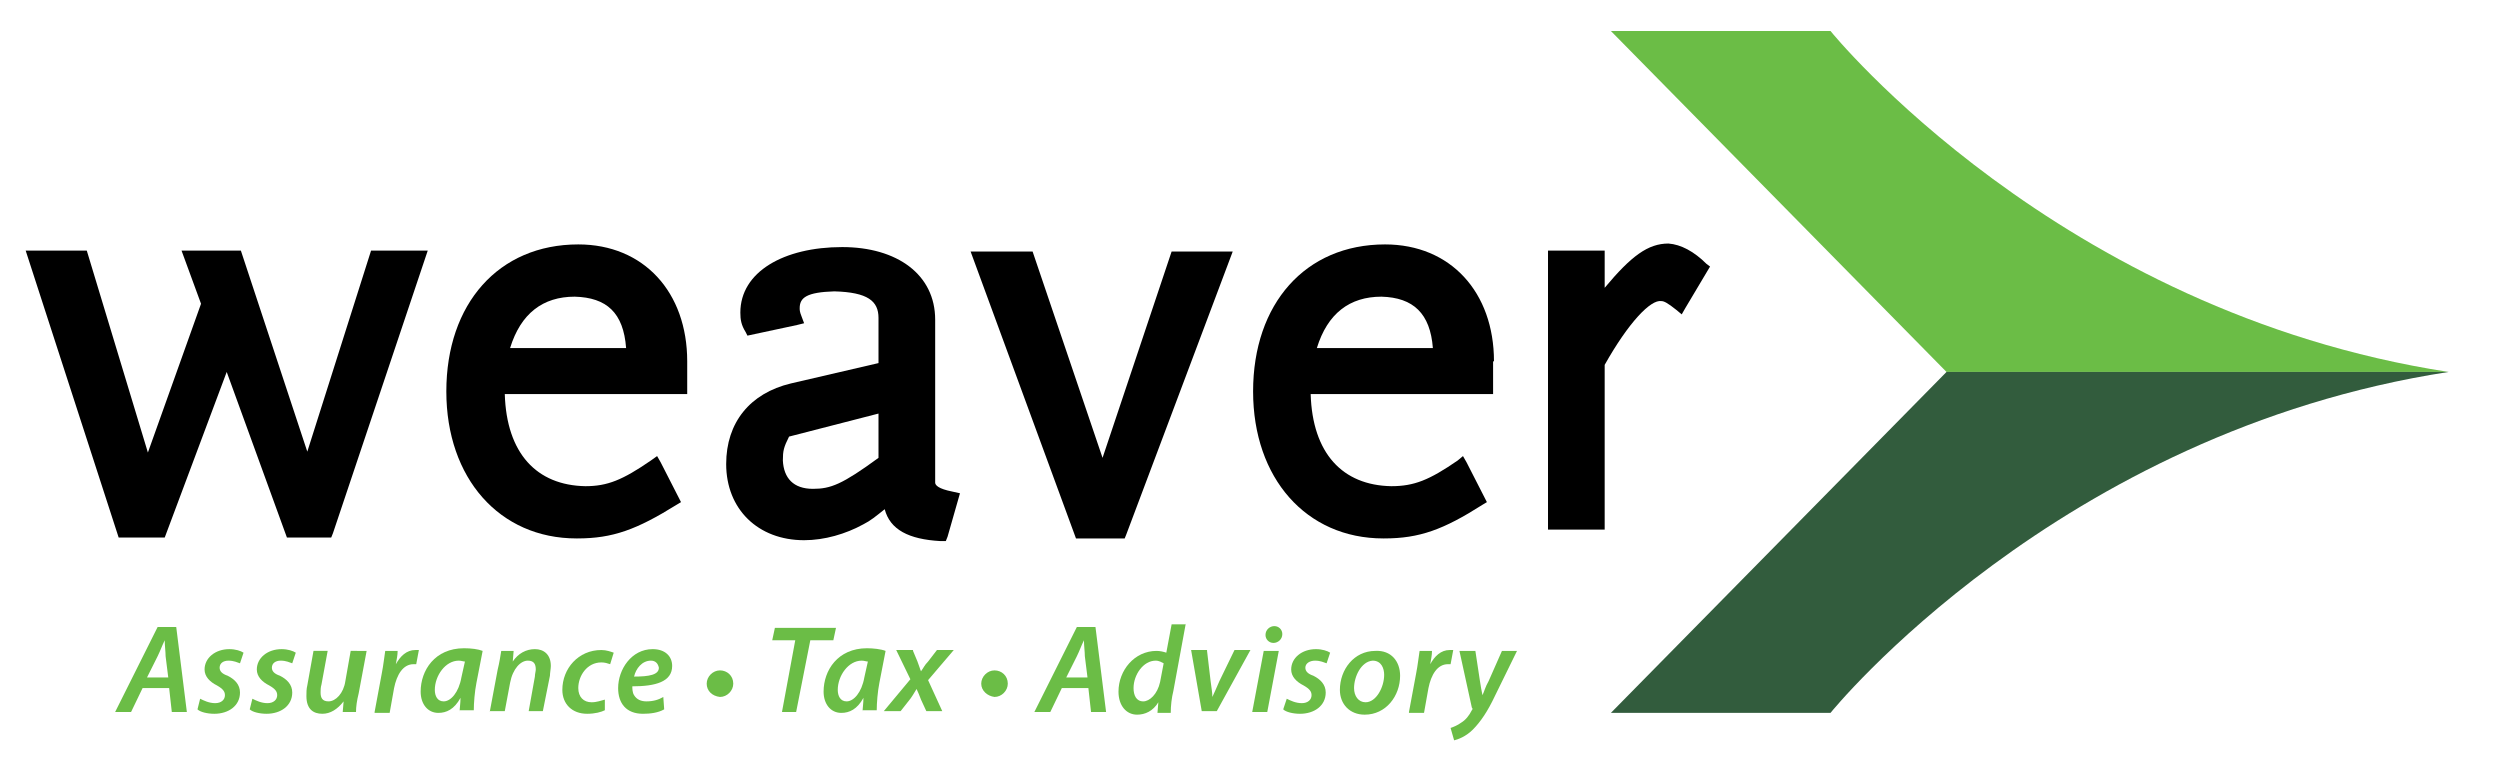 <?xml version="1.0" encoding="utf-8"?>
<!-- Generator: Adobe Illustrator 25.4.1, SVG Export Plug-In . SVG Version: 6.00 Build 0)  -->
<svg version="1.1" id="Layer_1" xmlns="http://www.w3.org/2000/svg" xmlns:xlink="http://www.w3.org/1999/xlink" x="0px" y="0px"
	 viewBox="0 0 282.3 86.7" style="enable-background:new 0 0 282.3 86.7;" xml:space="preserve">
<style type="text/css">
	.st0{clip-path:url(#SVGID_00000088821397404044068270000002576432561677281156_);fill:#6BBD46;}
	.st1{clip-path:url(#SVGID_00000088821397404044068270000002576432561677281156_);}
	.st2{clip-path:url(#SVGID_00000088821397404044068270000002576432561677281156_);fill:#325C3D;}
</style>
<g>
	<defs>
		<rect id="SVGID_1_" x="2.9" y="3.5" width="273.7" height="80.1"/>
	</defs>
	<clipPath id="SVGID_00000170964804974551855840000001670405633855564173_">
		<use xlink:href="#SVGID_1_"  style="overflow:visible;"/>
	</clipPath>
	<path style="clip-path:url(#SVGID_00000170964804974551855840000001670405633855564173_);fill:#6BBD46;" d="M16.1,77.7l-1.3,2.7H13
		l4.8-9.6h2.1l1.2,9.6h-1.7l-0.3-2.7H16.1z M19,76.5l-0.3-2.4c0-0.5-0.1-1.2-0.1-1.8h0c-0.3,0.6-0.5,1.2-0.8,1.8l-1.2,2.4H19z"/>
	<path style="clip-path:url(#SVGID_00000170964804974551855840000001670405633855564173_);fill:#6BBD46;" d="M22.6,78.9
		c0.4,0.2,1,0.5,1.7,0.5c0.7,0,1.1-0.4,1.1-0.9c0-0.4-0.2-0.7-0.9-1.1c-0.8-0.4-1.4-1-1.4-1.8c0-1.3,1.2-2.3,2.8-2.3
		c0.7,0,1.3,0.2,1.6,0.4l-0.4,1.2c-0.3-0.1-0.7-0.3-1.3-0.3c-0.6,0-1,0.3-1,0.8c0,0.4,0.3,0.7,0.9,0.9c0.8,0.4,1.4,1,1.4,1.9
		c0,1.5-1.3,2.4-2.9,2.4c-0.8,0-1.6-0.2-1.9-0.5L22.6,78.9z"/>
	<path style="clip-path:url(#SVGID_00000170964804974551855840000001670405633855564173_);fill:#6BBD46;" d="M28.5,78.9
		c0.4,0.2,1,0.5,1.7,0.5c0.7,0,1.1-0.4,1.1-0.9c0-0.4-0.2-0.7-0.9-1.1c-0.8-0.4-1.4-1-1.4-1.8c0-1.3,1.2-2.3,2.8-2.3
		c0.7,0,1.3,0.2,1.6,0.4L33,74.9c-0.3-0.1-0.7-0.3-1.3-0.3c-0.6,0-1,0.3-1,0.8c0,0.4,0.3,0.7,0.9,0.9c0.8,0.4,1.4,1,1.4,1.9
		c0,1.5-1.3,2.4-2.9,2.4c-0.8,0-1.6-0.2-1.9-0.5L28.5,78.9z"/>
	<path style="clip-path:url(#SVGID_00000170964804974551855840000001670405633855564173_);fill:#6BBD46;" d="M41.4,73.5l-0.9,4.8
		c-0.2,0.8-0.3,1.5-0.3,2.1h-1.5l0.1-1.2h0c-0.7,0.9-1.5,1.4-2.4,1.4c-1,0-1.8-0.5-1.8-2c0-0.4,0-0.8,0.1-1.2l0.7-3.9h1.6l-0.7,3.8
		c-0.1,0.3-0.1,0.7-0.1,0.9c0,0.6,0.2,1,0.9,1c0.8,0,1.7-0.9,1.9-2.3l0.6-3.4H41.4z"/>
	<path style="clip-path:url(#SVGID_00000170964804974551855840000001670405633855564173_);fill:#6BBD46;" d="M42.3,80.4l0.8-4.3
		c0.2-1,0.3-2,0.4-2.6h1.4c0,0.5-0.1,0.9-0.2,1.5h0c0.5-0.9,1.2-1.6,2.2-1.6c0.1,0,0.2,0,0.4,0L47,75c-0.1,0-0.2,0-0.3,0
		c-1.2,0-1.9,1.2-2.2,2.7l-0.5,2.8H42.3z"/>
	<path style="clip-path:url(#SVGID_00000170964804974551855840000001670405633855564173_);fill:#6BBD46;" d="M51.9,80.4
		c0-0.4,0.1-1,0.1-1.6h0c-0.7,1.3-1.6,1.7-2.5,1.7c-1.2,0-2-1-2-2.4c0-2.4,1.6-4.9,4.9-4.9c0.8,0,1.6,0.1,2.1,0.3l-0.7,3.6
		c-0.2,1-0.3,2.3-0.3,3.1H51.9z M52.5,74.7c-0.2,0-0.4-0.1-0.7-0.1c-1.5,0-2.7,1.7-2.7,3.3c0,0.7,0.3,1.3,1,1.3c0.8,0,1.7-1,2-2.7
		L52.5,74.7z"/>
	<path style="clip-path:url(#SVGID_00000170964804974551855840000001670405633855564173_);fill:#6BBD46;" d="M55.3,80.4l0.9-4.8
		c0.2-0.8,0.3-1.5,0.4-2.1H58l-0.1,1.2h0c0.6-0.9,1.5-1.4,2.5-1.4c1,0,1.8,0.6,1.8,1.9c0,0.3-0.1,0.8-0.1,1.1l-0.8,4h-1.6l0.7-3.9
		c0-0.3,0.1-0.6,0.1-0.8c0-0.6-0.2-1-0.9-1c-0.8,0-1.7,0.9-2,2.5l-0.6,3.2H55.3z"/>
	<path style="clip-path:url(#SVGID_00000170964804974551855840000001670405633855564173_);fill:#6BBD46;" d="M68.3,80.2
		c-0.4,0.2-1.1,0.4-2,0.4c-1.7,0-2.8-1.1-2.8-2.7c0-2.4,1.8-4.5,4.4-4.5c0.6,0,1.1,0.2,1.4,0.3l-0.4,1.3c-0.3-0.1-0.6-0.2-1-0.2
		c-1.6,0-2.6,1.5-2.6,2.9c0,1,0.6,1.6,1.5,1.6c0.6,0,1.1-0.2,1.5-0.3L68.3,80.2z"/>
	<path style="clip-path:url(#SVGID_00000170964804974551855840000001670405633855564173_);fill:#6BBD46;" d="M75,80.1
		c-0.7,0.4-1.6,0.5-2.4,0.5c-1.9,0-2.8-1.2-2.8-2.9c0-2.1,1.5-4.4,3.9-4.4c1.4,0,2.2,0.8,2.2,1.9c0,1.8-1.9,2.3-4.5,2.3
		c0,0.2,0,0.7,0.2,1c0.3,0.5,0.8,0.7,1.4,0.7c0.8,0,1.4-0.2,1.9-0.5L75,80.1z M73.5,74.6c-1,0-1.7,0.9-1.9,1.8c1.7,0,2.8-0.2,2.8-1
		C74.3,74.9,74,74.6,73.5,74.6"/>
	<path style="clip-path:url(#SVGID_00000170964804974551855840000001670405633855564173_);fill:#6BBD46;" d="M79.8,77.2
		c0-0.8,0.7-1.5,1.5-1.5c0.8,0,1.5,0.6,1.5,1.5c0,0.8-0.7,1.5-1.5,1.5C80.4,78.6,79.8,78,79.8,77.2"/>
	<polygon style="clip-path:url(#SVGID_00000170964804974551855840000001670405633855564173_);fill:#6BBD46;" points="89.8,72.3 
		87.2,72.3 87.5,70.9 94.4,70.9 94.1,72.3 91.5,72.3 89.9,80.4 88.3,80.4 	"/>
	<path style="clip-path:url(#SVGID_00000170964804974551855840000001670405633855564173_);fill:#6BBD46;" d="M97.4,80.4
		c0-0.4,0.1-1,0.1-1.6h0c-0.7,1.3-1.6,1.7-2.5,1.7c-1.2,0-2-1-2-2.4c0-2.4,1.6-4.9,4.9-4.9c0.7,0,1.6,0.1,2.1,0.3l-0.7,3.6
		c-0.2,1-0.3,2.3-0.3,3.1H97.4z M98,74.7c-0.2,0-0.4-0.1-0.7-0.1c-1.5,0-2.7,1.7-2.7,3.3c0,0.7,0.3,1.3,1,1.3c0.8,0,1.7-1,2-2.7
		L98,74.7z"/>
	<path style="clip-path:url(#SVGID_00000170964804974551855840000001670405633855564173_);fill:#6BBD46;" d="M103.1,73.5l0.5,1.2
		c0.2,0.5,0.3,0.9,0.4,1.1h0c0.3-0.4,0.4-0.7,0.8-1.1l1-1.3h1.9l-2.9,3.4l1.6,3.5h-1.8l-0.6-1.3c-0.2-0.5-0.3-0.8-0.5-1.2h0
		c-0.2,0.3-0.4,0.7-0.7,1.1l-1.1,1.4h-1.9l3-3.6l-1.6-3.3H103.1z"/>
	<path style="clip-path:url(#SVGID_00000170964804974551855840000001670405633855564173_);fill:#6BBD46;" d="M110.8,77.2
		c0-0.8,0.7-1.5,1.5-1.5c0.8,0,1.5,0.6,1.5,1.5c0,0.8-0.7,1.5-1.5,1.5C111.5,78.6,110.8,78,110.8,77.2"/>
	<path style="clip-path:url(#SVGID_00000170964804974551855840000001670405633855564173_);fill:#6BBD46;" d="M119.9,77.7l-1.3,2.7
		h-1.8l4.8-9.6h2.1l1.2,9.6h-1.7l-0.3-2.7H119.9z M122.8,76.5l-0.3-2.4c0-0.5-0.1-1.2-0.1-1.8h0c-0.3,0.6-0.5,1.2-0.8,1.8l-1.2,2.4
		H122.8z"/>
	<path style="clip-path:url(#SVGID_00000170964804974551855840000001670405633855564173_);fill:#6BBD46;" d="M133.9,70.4l-1.4,7.6
		c-0.2,0.8-0.3,1.7-0.3,2.5h-1.5l0.1-1.2h0c-0.6,1-1.5,1.4-2.4,1.4c-1.2,0-2.1-1-2.1-2.6c0-2.4,1.8-4.6,4.3-4.6
		c0.4,0,0.8,0.1,1.1,0.2l0.6-3.2H133.9z M131.4,74.9c-0.2-0.1-0.5-0.3-0.9-0.3c-1.4,0-2.5,1.6-2.5,3.1c0,0.8,0.3,1.5,1.1,1.5
		c0.7,0,1.6-0.8,1.9-2.2L131.4,74.9z"/>
	<path style="clip-path:url(#SVGID_00000170964804974551855840000001670405633855564173_);fill:#6BBD46;" d="M136.3,73.5l0.4,3.4
		c0.1,0.8,0.2,1.3,0.2,1.8h0c0.2-0.4,0.4-0.9,0.8-1.8l1.7-3.5h1.8l-3.8,6.9h-1.7l-1.2-6.9H136.3z"/>
	<path style="clip-path:url(#SVGID_00000170964804974551855840000001670405633855564173_);fill:#6BBD46;" d="M141.4,80.4l1.3-6.9
		h1.7l-1.3,6.9H141.4z M142.9,71.7c0-0.6,0.5-1,1-1c0.5,0,0.9,0.4,0.9,0.9c0,0.6-0.5,1-1,1C143.3,72.6,142.9,72.2,142.9,71.7"/>
	<path style="clip-path:url(#SVGID_00000170964804974551855840000001670405633855564173_);fill:#6BBD46;" d="M145.3,78.9
		c0.4,0.2,1,0.5,1.7,0.5c0.7,0,1.1-0.4,1.1-0.9c0-0.4-0.2-0.7-0.9-1.1c-0.8-0.4-1.4-1-1.4-1.8c0-1.3,1.2-2.3,2.8-2.3
		c0.7,0,1.3,0.2,1.6,0.4l-0.4,1.2c-0.3-0.1-0.7-0.3-1.3-0.3c-0.6,0-1.1,0.3-1.1,0.8c0,0.4,0.3,0.7,0.9,0.9c0.8,0.4,1.4,1,1.4,1.9
		c0,1.5-1.3,2.4-2.9,2.4c-0.8,0-1.6-0.2-1.9-0.5L145.3,78.9z"/>
	<path style="clip-path:url(#SVGID_00000170964804974551855840000001670405633855564173_);fill:#6BBD46;" d="M158.1,76.3
		c0,2.3-1.6,4.4-4,4.4c-1.7,0-2.8-1.2-2.8-2.8c0-2.3,1.6-4.4,4-4.4C157.1,73.4,158.1,74.7,158.1,76.3 M152.9,77.7
		c0,0.9,0.5,1.6,1.3,1.6c1.2,0,2.1-1.7,2.1-3.1c0-0.7-0.3-1.6-1.3-1.6C153.7,74.7,152.9,76.4,152.9,77.7"/>
	<path style="clip-path:url(#SVGID_00000170964804974551855840000001670405633855564173_);fill:#6BBD46;" d="M159.1,80.4l0.8-4.3
		c0.2-1,0.3-2,0.4-2.6h1.4c0,0.5-0.1,0.9-0.2,1.5h0c0.5-0.9,1.2-1.6,2.2-1.6c0.1,0,0.2,0,0.4,0l-0.3,1.6c-0.1,0-0.2,0-0.3,0
		c-1.2,0-1.9,1.2-2.2,2.7l-0.5,2.8H159.1z"/>
	<path style="clip-path:url(#SVGID_00000170964804974551855840000001670405633855564173_);fill:#6BBD46;" d="M166.6,73.5l0.5,3.3
		c0.1,0.7,0.2,1.2,0.3,1.7h0c0.2-0.4,0.3-0.9,0.7-1.6l1.5-3.4h1.7l-2.5,5.1c-0.8,1.7-1.6,2.9-2.5,3.8c-0.8,0.8-1.7,1.1-2.1,1.2
		l-0.4-1.4c0.3-0.1,0.8-0.3,1.2-0.6c0.5-0.3,0.9-0.8,1.2-1.4c0.1-0.1,0.1-0.2,0-0.3l-1.4-6.4H166.6z"/>
	<path style="clip-path:url(#SVGID_00000170964804974551855840000001670405633855564173_);" d="M192.7,29.8
		c-1.4-1.4-2.9-2.2-4.3-2.3c-2.3,0-4.2,1.4-7.2,5v-4.2h-6.4v31.5h6.4V41.2c2.7-4.8,5.2-7.4,6.4-7.2c0.3,0,0.7,0.2,1.7,1l0.6,0.5
		l0.4-0.7l2.5-4.2l0.3-0.5L192.7,29.8z"/>
	<polygon style="clip-path:url(#SVGID_00000170964804974551855840000001670405633855564173_);" points="41.9,28.3 34.7,51 
		27.2,28.3 20.5,28.3 22.7,34.3 16.7,51.1 9.8,28.3 2.9,28.3 13.4,60.7 18.6,60.7 25.6,42 32.4,60.7 37.4,60.7 37.6,60.2 48.3,28.3 
			"/>
	<path style="clip-path:url(#SVGID_00000170964804974551855840000001670405633855564173_);" d="M70.7,39.3H57.6
		c1.2-3.9,3.7-5.8,7.3-5.8C68.5,33.6,70.4,35.3,70.7,39.3 M77.6,40.8c0-7.8-4.9-13.2-12.3-13.2c-9,0-14.9,6.7-14.9,16.6
		c0,9.8,6,16.6,14.7,16.6h0.1c4,0,6.7-1,11.2-3.8l0.5-0.3l-2.3-4.5l-0.4-0.7l-0.7,0.5c-3.2,2.2-4.9,2.9-7.4,2.9
		c-5.5-0.1-8.9-3.7-9.1-10.4h20.6V40.8z"/>
	<path style="clip-path:url(#SVGID_00000170964804974551855840000001670405633855564173_);" d="M99.2,46.7v5c-4.1,3-5.4,3.5-7.4,3.5
		c-2.2,0-3.3-1.2-3.4-3.2c0-1.1,0.1-1.5,0.7-2.7L99.2,46.7z M107.5,55.5c-1.5-0.3-1.9-0.7-1.9-1V36.1c0-5.1-4.3-8.2-10.5-8.2
		c-6.6,0-11.5,2.8-11.5,7.4c0,0.8,0.1,1.4,0.6,2.2l0.2,0.4l5.6-1.2l0.8-0.2l-0.3-0.8c-0.2-0.5-0.2-0.7-0.2-0.9
		c0-1.2,0.8-1.8,3.9-1.9c3.8,0.1,5,1.1,5,3V41l-9.9,2.3c-4.6,1.1-7.3,4.4-7.3,9.1c0,5.1,3.6,8.6,8.8,8.6c2.3,0,4.7-0.7,6.7-1.8
		c0.8-0.4,1.4-0.9,2.4-1.7c0.6,2.3,2.7,3.4,6.3,3.6l0.6,0l0.2-0.5l1.2-4.2l0.2-0.7L107.5,55.5z"/>
	<polygon style="clip-path:url(#SVGID_00000170964804974551855840000001670405633855564173_);" points="132.3,28.4 124.5,51.7 
		116.6,28.4 109.6,28.4 121.5,60.8 127,60.8 127.2,60.3 139.2,28.4 	"/>
	<path style="clip-path:url(#SVGID_00000170964804974551855840000001670405633855564173_);" d="M161.8,39.3h-13.1
		c1.2-3.9,3.7-5.8,7.3-5.8C159.6,33.6,161.5,35.4,161.8,39.3 M168.7,40.8c0-7.8-4.9-13.2-12.3-13.2c-9,0-14.9,6.7-14.9,16.6
		c0,9.8,6,16.6,14.7,16.6h0.1c4,0,6.7-1,11.1-3.8l0.5-0.3l-2.3-4.5l-0.4-0.7l-0.6,0.5c-3.2,2.2-4.9,2.9-7.5,2.9
		c-5.5-0.1-8.9-3.7-9.1-10.4h20.6V40.8z"/>
	<path style="clip-path:url(#SVGID_00000170964804974551855840000001670405633855564173_);fill:#6BBD46;" d="M181.9,3.5h24.8
		c0,0,25.6,31.7,69.8,38.5h-56.7L181.9,3.5z"/>
	<path style="clip-path:url(#SVGID_00000170964804974551855840000001670405633855564173_);fill:#325C3D;" d="M181.9,80.5h24.8
		c0,0,25.6-31.7,69.8-38.5h-56.7L181.9,80.5z"/>
</g>
</svg>
